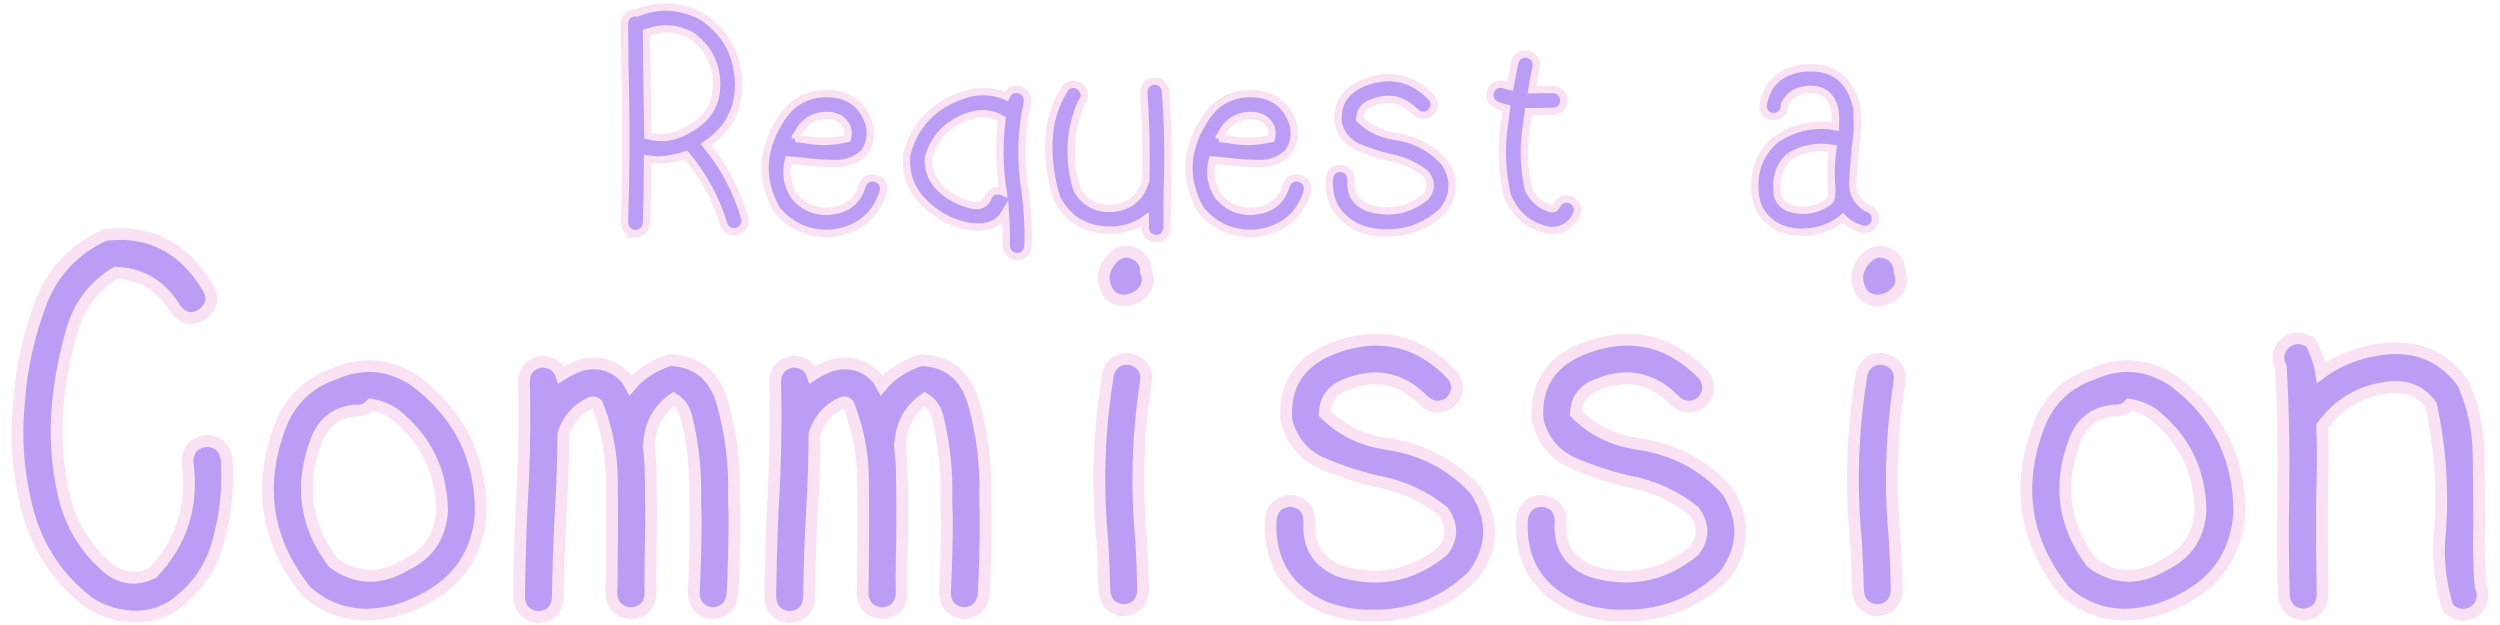 <?xml version="1.0" encoding="UTF-8" standalone="no"?>
<svg
   width="400"
   height="100"
   viewBox="0 0 105.833 26.458"
   version="1.1"
   id="svg8"
   inkscape:export-filename="F:\Desktop\bitmap.png"
   inkscape:export-xdpi="120.95"
   inkscape:export-ydpi="120.95"
   inkscape:version="1.2 (dc2aedaf03, 2022-05-15)"
   sodipodi:docname="commission.svg"
   xmlns:inkscape="http://www.inkscape.org/namespaces/inkscape"
   xmlns:sodipodi="http://sodipodi.sourceforge.net/DTD/sodipodi-0.dtd"
   xmlns:xlink="http://www.w3.org/1999/xlink"
   xmlns="http://www.w3.org/2000/svg"
   xmlns:svg="http://www.w3.org/2000/svg"
   xmlns:rdf="http://www.w3.org/1999/02/22-rdf-syntax-ns#"
   xmlns:cc="http://creativecommons.org/ns#"
   xmlns:dc="http://purl.org/dc/elements/1.1/">
  <defs
     id="defs2">
    <inkscape:path-effect
       effect="powerclip"
       id="path-effect1293"
       is_visible="true"
       lpeversion="1"
       inverse="true"
       flatten="false"
       hide_clip="false"
       message="Use fill-rule evenodd on &lt;b&gt;fill and stroke&lt;/b&gt; dialog if no flatten result after convert clip to paths." />
    <inkscape:path-effect
       effect="powerclip"
       id="path-effect1291"
       is_visible="true"
       lpeversion="1"
       inverse="true"
       flatten="false"
       hide_clip="false"
       message="Use fill-rule evenodd on &lt;b&gt;fill and stroke&lt;/b&gt; dialog if no flatten result after convert clip to paths." />
    <inkscape:path-effect
       effect="powerclip"
       id="path-effect1223"
       is_visible="true"
       lpeversion="1"
       inverse="true"
       flatten="false"
       hide_clip="false"
       message="Use fill-rule evenodd on &lt;b&gt;fill and stroke&lt;/b&gt; dialog if no flatten result after convert clip to paths." />
    <inkscape:path-effect
       effect="powerclip"
       id="path-effect1221"
       is_visible="true"
       lpeversion="1"
       inverse="true"
       flatten="false"
       hide_clip="false"
       message="Use fill-rule evenodd on &lt;b&gt;fill and stroke&lt;/b&gt; dialog if no flatten result after convert clip to paths." />
    <linearGradient
       id="linearGradient920"
       inkscape:swatch="solid">
      <stop
         style="stop-color:#fae2f4;stop-opacity:1;"
         offset="0"
         id="stop918" />
    </linearGradient>
    <inkscape:path-effect
       effect="powerclip"
       id="path-effect1002"
       is_visible="true"
       lpeversion="1"
       inverse="true"
       flatten="false"
       hide_clip="false"
       message="Use fill-rule evenodd on &lt;b&gt;fill and stroke&lt;/b&gt; dialog if no flatten result after convert clip to paths." />
    <inkscape:path-effect
       effect="powerclip"
       id="path-effect922"
       is_visible="true"
       lpeversion="1"
       inverse="true"
       flatten="false"
       hide_clip="false"
       message="Use fill-rule evenodd on &lt;b&gt;fill and stroke&lt;/b&gt; dialog if no flatten result after convert clip to paths." />
    <filter
       style="color-interpolation-filters:sRGB"
       inkscape:label="Brilliance"
       id="filter853">
      <feColorMatrix
         values="1 -0 -0 0 -10 -0 1 -0 0 -10 -0 -0 1 0 -10 0 0 0 1 0 "
         id="feColorMatrix851"
         result="fbSourceGraphic" />
      <feColorMatrix
         result="fbSourceGraphicAlpha"
         in="fbSourceGraphic"
         values="0 0 0 -1 0 0 0 0 -1 0 0 0 0 -1 0 0 0 0 1 0"
         id="feColorMatrix855" />
      <feColorMatrix
         id="feColorMatrix857"
         values="1 -0 -0 0 -10 -0 1 -0 0 -10 -0 -0 1 0 -10 0 0 0 1 0 "
         in="fbSourceGraphic" />
    </filter>
    <clipPath
       clipPathUnits="userSpaceOnUse"
       id="clipPath918">
      <path
         style="display:none;fill:#ffffff;stroke:none;stroke-width:1.437;stroke-linejoin:round;stroke-miterlimit:0;stroke-opacity:1"
         d="m 41.629,136.159 c -2.843,-0.495 -4.641,-3.105 -5.015,-7.278 -0.077,-0.857 -0.031,-3.56 0.077,-4.56 0.379,-3.506 1.284,-5.703 2.829,-6.87 1.149,-0.868 2.957,-1.098 4.405,-0.56 2.625,0.974 3.949,4.432 3.949,10.312 3.95e-4,4.485 -1.66,8.023 -4.147,8.838 -0.483,0.158 -1.53,0.217 -2.099,0.118 z"
         id="path920" />
    </clipPath>
    <clipPath
       clipPathUnits="userSpaceOnUse"
       id="clipath_lpe_path-effect1002">
      <path
         style="display:block;fill:#ffffff;stroke:none;stroke-width:1.437;stroke-linejoin:round;stroke-miterlimit:0;stroke-opacity:1"
         d="m 41.629,136.159 c -2.843,-0.495 -4.641,-3.105 -5.015,-7.278 -0.077,-0.857 -0.031,-3.56 0.077,-4.56 0.379,-3.506 1.284,-5.703 2.829,-6.87 1.149,-0.868 2.957,-1.098 4.405,-0.56 2.625,0.974 3.949,4.432 3.949,10.312 3.95e-4,4.485 -1.66,8.023 -4.147,8.838 -0.483,0.158 -1.53,0.217 -2.099,0.118 z"
         id="path1004" />
    </clipPath>
    <linearGradient
       inkscape:collect="always"
       xlink:href="#linearGradient920"
       id="linearGradient1059"
       gradientUnits="userSpaceOnUse"
       x1="20.771"
       y1="183.592"
       x2="223.668"
       y2="183.592" />
    <clipPath
       clipPathUnits="userSpaceOnUse"
       id="clipath_lpe_path-effect1002-4">
      <path
         style="display:none;fill:#ffffff;stroke:none;stroke-width:1.437;stroke-linejoin:round;stroke-miterlimit:0;stroke-opacity:1"
         d="m 41.629,136.159 c -2.843,-0.495 -4.641,-3.105 -5.015,-7.278 -0.077,-0.857 -0.031,-3.56 0.077,-4.56 0.379,-3.506 1.284,-5.703 2.829,-6.87 1.149,-0.868 2.957,-1.098 4.405,-0.56 2.625,0.974 3.949,4.432 3.949,10.312 3.95e-4,4.485 -1.66,8.023 -4.147,8.838 -0.483,0.158 -1.53,0.217 -2.099,0.118 z"
         id="path1004-1" />
      <path
         id="lpe_path-effect1002-9"
         style="fill:#ffffff;stroke:none;stroke-width:1.437;stroke-linejoin:round;stroke-miterlimit:0;stroke-opacity:1"
         class="powerclip"
         d="m 0,0 m 41.629,136.159 h 2e-6 c 0.569,0.099 1.615,0.04 2.099,-0.118 2.487,-0.815 4.147,-4.354 4.147,-8.838 -5.51e-4,-5.88 -1.325,-9.337 -3.949,-10.312 -1.448,-0.538 -3.256,-0.308 -4.405,0.56 -1.545,1.167 -2.45,3.364 -2.829,6.87 -0.108,1 -0.154,3.703 -0.077,4.56 0.374,4.173 2.172,6.783 5.015,7.278 z" />
    </clipPath>
    <clipPath
       clipPathUnits="userSpaceOnUse"
       id="clipath_lpe_path-effect922">
      <path
         style="display:none;fill:#ffffff;stroke:none;stroke-width:1.437;stroke-linejoin:round;stroke-miterlimit:0;stroke-opacity:1"
         d="m 41.629,136.159 c -2.843,-0.495 -4.641,-3.105 -5.015,-7.278 -0.077,-0.857 -0.031,-3.56 0.077,-4.56 0.379,-3.506 1.284,-5.703 2.829,-6.87 1.149,-0.868 2.957,-1.098 4.405,-0.56 2.625,0.974 3.949,4.432 3.949,10.312 3.95e-4,4.485 -1.66,8.023 -4.147,8.838 -0.483,0.158 -1.53,0.217 -2.099,0.118 z"
         id="path1172" />
      <path
         id="lpe_path-effect922-0"
         style="fill:#ffffff;stroke:none;stroke-width:1.437;stroke-linejoin:round;stroke-miterlimit:0;stroke-opacity:1"
         class="powerclip"
         d="m 0,0 m 41.629,136.159 h 2e-6 c 0.569,0.099 1.615,0.04 2.099,-0.118 2.487,-0.815 4.147,-4.354 4.147,-8.838 -5.51e-4,-5.88 -1.325,-9.337 -3.949,-10.312 -1.448,-0.538 -3.256,-0.308 -4.405,0.56 -1.545,1.167 -2.45,3.364 -2.829,6.87 -0.108,1 -0.154,3.703 -0.077,4.56 0.374,4.173 2.172,6.783 5.015,7.278 z" />
    </clipPath>
    <clipPath
       clipPathUnits="userSpaceOnUse"
       id="clipath_lpe_path-effect1221">
      <path
         style="display:none;fill:#ffffff;stroke:none;stroke-width:1.437;stroke-linejoin:round;stroke-miterlimit:0;stroke-opacity:1"
         d="m 41.629,136.159 c -2.843,-0.495 -4.641,-3.105 -5.015,-7.278 -0.077,-0.857 -0.031,-3.56 0.077,-4.56 0.379,-3.506 1.284,-5.703 2.829,-6.87 1.149,-0.868 2.957,-1.098 4.405,-0.56 2.625,0.974 3.949,4.432 3.949,10.312 3.95e-4,4.485 -1.66,8.023 -4.147,8.838 -0.483,0.158 -1.53,0.217 -2.099,0.118 z"
         id="path1225" />
    </clipPath>
    <clipPath
       clipPathUnits="userSpaceOnUse"
       id="clipath_lpe_path-effect1223">
      <path
         style="display:block;fill:#ffffff;stroke:none;stroke-width:1.437;stroke-linejoin:round;stroke-miterlimit:0;stroke-opacity:1"
         d="m 41.629,136.159 c -2.843,-0.495 -4.641,-3.105 -5.015,-7.278 -0.077,-0.857 -0.031,-3.56 0.077,-4.56 0.379,-3.506 1.284,-5.703 2.829,-6.87 1.149,-0.868 2.957,-1.098 4.405,-0.56 2.625,0.974 3.949,4.432 3.949,10.312 3.95e-4,4.485 -1.66,8.023 -4.147,8.838 -0.483,0.158 -1.53,0.217 -2.099,0.118 z"
         id="path1230" />
    </clipPath>
    <clipPath
       clipPathUnits="userSpaceOnUse"
       id="clipath_lpe_path-effect1002-6">
      <path
         style="display:none;fill:#ffffff;stroke:none;stroke-width:1.437;stroke-linejoin:round;stroke-miterlimit:0;stroke-opacity:1"
         d="m 41.629,136.159 c -2.843,-0.495 -4.641,-3.105 -5.015,-7.278 -0.077,-0.857 -0.031,-3.56 0.077,-4.56 0.379,-3.506 1.284,-5.703 2.829,-6.87 1.149,-0.868 2.957,-1.098 4.405,-0.56 2.625,0.974 3.949,4.432 3.949,10.312 3.95e-4,4.485 -1.66,8.023 -4.147,8.838 -0.483,0.158 -1.53,0.217 -2.099,0.118 z"
         id="path1004-4" />
      <path
         id="lpe_path-effect1002-7"
         style="fill:#ffffff;stroke:none;stroke-width:1.437;stroke-linejoin:round;stroke-miterlimit:0;stroke-opacity:1"
         class="powerclip"
         d="m 0,0 m 41.629,136.159 h 2e-6 c 0.569,0.099 1.615,0.04 2.099,-0.118 2.487,-0.815 4.147,-4.354 4.147,-8.838 -5.51e-4,-5.88 -1.325,-9.337 -3.949,-10.312 -1.448,-0.538 -3.256,-0.308 -4.405,0.56 -1.545,1.167 -2.45,3.364 -2.829,6.87 -0.108,1 -0.154,3.703 -0.077,4.56 0.374,4.173 2.172,6.783 5.015,7.278 z" />
    </clipPath>
    <clipPath
       clipPathUnits="userSpaceOnUse"
       id="clipath_lpe_path-effect922-1">
      <path
         style="display:none;fill:#ffffff;stroke:none;stroke-width:1.437;stroke-linejoin:round;stroke-miterlimit:0;stroke-opacity:1"
         d="m 41.629,136.159 c -2.843,-0.495 -4.641,-3.105 -5.015,-7.278 -0.077,-0.857 -0.031,-3.56 0.077,-4.56 0.379,-3.506 1.284,-5.703 2.829,-6.87 1.149,-0.868 2.957,-1.098 4.405,-0.56 2.625,0.974 3.949,4.432 3.949,10.312 3.95e-4,4.485 -1.66,8.023 -4.147,8.838 -0.483,0.158 -1.53,0.217 -2.099,0.118 z"
         id="path1172-0" />
      <path
         id="lpe_path-effect922-7"
         style="fill:#ffffff;stroke:none;stroke-width:1.437;stroke-linejoin:round;stroke-miterlimit:0;stroke-opacity:1"
         class="powerclip"
         d="m 0,0 m 41.629,136.159 h 2e-6 c 0.569,0.099 1.615,0.04 2.099,-0.118 2.487,-0.815 4.147,-4.354 4.147,-8.838 -5.51e-4,-5.88 -1.325,-9.337 -3.949,-10.312 -1.448,-0.538 -3.256,-0.308 -4.405,0.56 -1.545,1.167 -2.45,3.364 -2.829,6.87 -0.108,1 -0.154,3.703 -0.077,4.56 0.374,4.173 2.172,6.783 5.015,7.278 z" />
    </clipPath>
    <clipPath
       clipPathUnits="userSpaceOnUse"
       id="clipath_lpe_path-effect1291">
      <path
         style="display:none;fill:#ffffff;stroke:none;stroke-width:1.437;stroke-linejoin:round;stroke-miterlimit:0;stroke-opacity:1"
         d="m 41.629,136.159 c -2.843,-0.495 -4.641,-3.105 -5.015,-7.278 -0.077,-0.857 -0.031,-3.56 0.077,-4.56 0.379,-3.506 1.284,-5.703 2.829,-6.87 1.149,-0.868 2.957,-1.098 4.405,-0.56 2.625,0.974 3.949,4.432 3.949,10.312 3.95e-4,4.485 -1.66,8.023 -4.147,8.838 -0.483,0.158 -1.53,0.217 -2.099,0.118 z"
         id="path1295" />
    </clipPath>
    <clipPath
       clipPathUnits="userSpaceOnUse"
       id="clipath_lpe_path-effect1293">
      <path
         style="display:block;fill:#ffffff;stroke:none;stroke-width:1.437;stroke-linejoin:round;stroke-miterlimit:0;stroke-opacity:1"
         d="m 41.629,136.159 c -2.843,-0.495 -4.641,-3.105 -5.015,-7.278 -0.077,-0.857 -0.031,-3.56 0.077,-4.56 0.379,-3.506 1.284,-5.703 2.829,-6.87 1.149,-0.868 2.957,-1.098 4.405,-0.56 2.625,0.974 3.949,4.432 3.949,10.312 3.95e-4,4.485 -1.66,8.023 -4.147,8.838 -0.483,0.158 -1.53,0.217 -2.099,0.118 z"
         id="path1300" />
    </clipPath>
  </defs>
  <sodipodi:namedview
     id="base"
     pagecolor="#ffffff"
     bordercolor="#666666"
     borderopacity="1.0"
     inkscape:pageopacity="0.0"
     inkscape:pageshadow="2"
     inkscape:zoom="2"
     inkscape:cx="68.75"
     inkscape:cy="163"
     inkscape:document-units="mm"
     inkscape:current-layer="layer1"
     inkscape:document-rotation="0"
     showgrid="false"
     inkscape:window-width="1920"
     inkscape:window-height="1027"
     inkscape:window-x="-8"
     inkscape:window-y="-8"
     inkscape:window-maximized="1"
     showguides="false"
     units="px"
     inkscape:showpageshadow="2"
     inkscape:pagecheckerboard="0"
     inkscape:deskcolor="#d1d1d1" />
  <g
     inkscape:label="Layer 1"
     inkscape:groupmode="layer"
     id="layer1">
    <g
       aria-label="Request a"
       id="text306"
       style="font-size:6.35px;line-height:1.25;font-family:'Yuzu Pop A [M] Bold';-inkscape-font-specification:'Yuzu Pop A [M] Bold, Normal';font-variant-ligatures:none;stroke-width:0.165"
       transform="matrix(1.884,0,0,1.884,0.297,0.121)">
      <path
         d="m 14.122,5.186 h -0.012 q -0.223,-0.031 -0.236,-0.26 0.05,-1.525 0.019,-3.057 -0.019,-0.701 -0.019,-1.401 0.019,-0.229 0.248,-0.248 0.012,0 0.031,0.006 0.726,-0.291 1.439,0.068 0.769,0.484 0.843,1.414 0.056,0.955 -0.732,1.476 0.595,0.719 0.868,1.631 0.056,0.223 -0.155,0.316 -0.037,0.012 -0.081,0.012 -0.167,-0.006 -0.229,-0.161 -0.267,-0.881 -0.85,-1.569 -0.298,0.105 -0.62,0.118 -0.124,0 -0.242,-0.019 0,0.719 -0.025,1.439 -0.031,0.217 -0.248,0.236 z m 0.26,-3.324 q 0.012,0.564 0.019,1.122 0.496,0.13 0.955,-0.167 0.62,-0.347 0.589,-1.054 -0.043,-0.67 -0.589,-1.042 -0.484,-0.242 -0.986,-0.056 0,0.602 0.012,1.197 z"
         style="fill:#bb9df6;stroke:#fae2f4"
         id="path1834" />
      <path
         d="m 18.407,5.18 q -0.676,-0.012 -1.11,-0.533 -0.552,-0.974 0.05,-1.966 0.391,-0.688 1.184,-0.639 0.602,0.056 0.819,0.614 0.13,0.378 -0.087,0.707 -0.285,0.254 -0.657,0.248 -0.366,-0.006 -0.719,-0.05 -0.161,-0.019 -0.329,-0.031 -0.112,0.44 0.136,0.819 0.36,0.415 0.905,0.316 0.477,-0.087 0.614,-0.552 0.074,-0.211 0.298,-0.174 0.217,0.074 0.18,0.298 -0.229,0.744 -0.992,0.912 -0.143,0.031 -0.291,0.031 z m -0.695,-2.133 0.223,0.025 q 0.484,0.093 0.949,-0.025 0.037,-0.13 -0.012,-0.26 -0.118,-0.236 -0.391,-0.254 -0.465,-0.031 -0.701,0.372 -0.037,0.068 -0.068,0.143 z"
         style="fill:#bb9df6;stroke:#fae2f4"
         id="path1836" />
      <path
         d="m 21.799,5.037 q -0.118,0 -0.236,-0.025 -0.577,-0.124 -0.992,-0.558 -0.415,-0.434 -0.353,-1.054 0.248,-0.936 1.16,-1.29 0.564,-0.229 1.073,-0.006 0.087,-0.192 0.298,-0.155 0.211,0.081 0.174,0.304 -0.211,0.986 -0.043,1.991 0.081,0.608 0.062,1.222 -0.025,0.217 -0.242,0.236 h -0.012 q -0.223,-0.031 -0.236,-0.26 0.006,-0.366 -0.019,-0.732 -0.192,0.335 -0.633,0.329 z M 21.545,2.569 q -0.651,0.248 -0.843,0.912 -0.019,0.415 0.279,0.695 0.298,0.273 0.676,0.36 0.248,0.074 0.372,-0.124 0.068,-0.217 0.291,-0.186 l 0.062,0.025 Q 22.252,3.425 22.357,2.613 21.972,2.39 21.545,2.569 Z"
         style="fill:#bb9df6;stroke:#fae2f4"
         id="path1838" />
      <path
         d="M 24.763,5.106 Q 23.963,5.093 23.591,4.399 23.393,3.779 23.411,3.115 q 0.019,-0.664 0.378,-1.215 0.18,-0.143 0.347,0.006 0.143,0.18 -0.006,0.347 -0.391,0.949 -0.087,1.947 0.267,0.453 0.8,0.415 0.552,-0.05 0.726,-0.571 0.006,-0.025 0.019,-0.043 0.025,-0.974 -0.043,-1.953 -0.019,-0.223 0.192,-0.285 0.229,-0.025 0.291,0.198 0.087,1.104 0.043,2.214 0,0.44 -0.006,0.874 -0.019,0.229 -0.248,0.248 -0.223,-0.025 -0.242,-0.248 V 4.864 q -0.279,0.205 -0.695,0.242 z"
         style="fill:#bb9df6;stroke:#fae2f4"
         id="path1840" />
      <path
         d="m 27.932,5.18 q -0.676,-0.012 -1.11,-0.533 -0.552,-0.974 0.05,-1.966 0.391,-0.688 1.184,-0.639 0.602,0.056 0.819,0.614 0.13,0.378 -0.087,0.707 -0.285,0.254 -0.657,0.248 -0.366,-0.006 -0.719,-0.05 -0.161,-0.019 -0.329,-0.031 -0.112,0.44 0.136,0.819 0.36,0.415 0.905,0.316 0.477,-0.087 0.614,-0.552 0.074,-0.211 0.298,-0.174 0.217,0.074 0.18,0.298 -0.229,0.744 -0.992,0.912 -0.143,0.031 -0.291,0.031 z m -0.695,-2.133 0.223,0.025 q 0.484,0.093 0.949,-0.025 0.037,-0.13 -0.012,-0.26 -0.118,-0.236 -0.391,-0.254 -0.465,-0.031 -0.701,0.372 -0.037,0.068 -0.068,0.143 z"
         style="fill:#bb9df6;stroke:#fae2f4"
         id="path1842" />
      <path
         d="m 31.001,5.168 q -0.316,0.006 -0.608,-0.105 -0.726,-0.322 -0.682,-1.116 0.037,-0.223 0.26,-0.229 0.223,0.031 0.229,0.26 -0.037,0.453 0.378,0.626 0.726,0.223 1.308,-0.254 0.186,-0.242 0,-0.502 Q 31.522,3.555 31.051,3.469 30.704,3.388 30.356,3.239 30.009,3.084 29.91,2.7 29.86,2.055 30.468,1.8 31.355,1.447 32.012,2.129 32.136,2.315 31.975,2.476 31.783,2.594 31.628,2.433 31.212,2.024 30.667,2.247 q -0.26,0.093 -0.273,0.366 0.316,0.316 0.788,0.384 0.676,0.099 1.122,0.589 0.353,0.558 -0.037,1.079 -0.527,0.508 -1.265,0.502 z"
         style="fill:#bb9df6;stroke:#fae2f4"
         id="path1844" />
      <path
         d="m 34.183,2.445 q -0.031,0.205 -0.056,0.415 -0.087,0.664 0.056,1.321 0.155,0.347 0.521,0.446 0.087,0.006 0.118,-0.081 0.118,-0.198 0.329,-0.112 0.198,0.118 0.112,0.329 -0.167,0.341 -0.546,0.353 h -0.05 q -0.682,-0.13 -0.955,-0.781 -0.167,-0.713 -0.087,-1.445 0.031,-0.26 0.068,-0.521 -0.105,-0.025 -0.211,-0.068 -0.205,-0.093 -0.149,-0.316 0.099,-0.205 0.316,-0.143 0.062,0.025 0.124,0.037 0.037,-0.211 0.081,-0.428 0.012,-0.056 0.025,-0.105 0.062,-0.217 0.285,-0.192 0.217,0.062 0.198,0.285 -0.012,0.056 -0.025,0.105 -0.043,0.205 -0.074,0.409 0.099,0 0.205,-0.006 h 0.267 q 0.229,0.019 0.248,0.248 -0.025,0.223 -0.248,0.242 h -0.031 q -0.118,0 -0.229,0.006 z"
         style="fill:#bb9df6;stroke:#fae2f4"
         id="path1846" />
      <path
         d="m 41.742,5.093 q -0.031,0 -0.056,-0.006 -0.273,-0.087 -0.434,-0.254 -0.019,0.019 -0.037,0.031 -0.397,0.291 -0.887,0.291 -0.273,0 -0.527,-0.112 -0.521,-0.273 -0.527,-0.868 -0.031,-0.67 0.465,-1.104 0.626,-0.415 1.346,-0.291 0.006,-0.167 -0.006,-0.335 -0.099,-0.552 -0.651,-0.496 -0.347,0.037 -0.49,0.335 0.006,0.229 -0.217,0.273 -0.223,0 -0.267,-0.217 0.105,-0.769 0.905,-0.874 0.992,-0.093 1.203,0.893 0.043,0.453 -0.031,0.905 -0.031,0.347 -0.056,0.744 -0.025,0.397 0.316,0.602 0.217,0.068 0.186,0.291 -0.05,0.18 -0.236,0.192 z m -1.693,-1.643 q -0.31,0.291 -0.279,0.726 -0.012,0.291 0.242,0.422 0.477,0.167 0.899,-0.112 0.093,-0.068 0.087,-0.174 -0.006,-0.068 0.006,-0.118 -0.043,-0.484 0.025,-0.924 -0.515,-0.093 -0.98,0.18 z"
         style="fill:#bb9df6;stroke:#fae2f4"
         id="path1848" />
    </g>
    <g
       aria-label="Commission"
       id="text1038"
       style="font-size:11.289px;line-height:1.25;font-family:'Yuzu Pop A [M] Bold';-inkscape-font-specification:'Yuzu Pop A [M] Bold, Normal';font-variant-ligatures:none;stroke-width:0.265"
       transform="matrix(1.884,0,0,1.884,0.302,0.121)">
      <path
         d="M 2.871,13.791 Q 2.32,13.78 1.846,13.482 0.809,12.689 0.468,11.443 0.137,10.197 0.269,8.94 0.346,7.849 0.743,6.78 1.14,5.699 2.199,5.214 3.687,5.038 4.503,6.383 4.712,6.725 4.403,6.989 4.062,7.21 3.797,6.901 3.323,6.096 2.441,6.063 1.702,6.515 1.46,7.353 1.217,8.191 1.14,9.018 q -0.099,1.014 0.132,2.039 0.232,1.014 1.047,1.687 0.463,0.309 0.948,0.066 0.992,-1.036 0.783,-2.514 0.022,-0.397 0.419,-0.452 0.397,0.011 0.463,0.408 0.066,0.926 -0.187,1.841 -0.243,0.915 -1.036,1.466 -0.386,0.232 -0.838,0.232 z"
         style="fill:#bb9df6;stroke:#fae2f4"
         id="path1813" />
      <path
         d="M 8.063,13.747 Q 7.292,13.736 6.718,13.218 5.374,11.542 6.134,9.514 6.465,8.654 7.325,8.345 7.336,8.334 7.358,8.334 8.317,7.915 9.188,8.51 10.665,9.635 10.643,11.487 10.533,12.821 9.331,13.416 8.736,13.736 8.063,13.747 Z M 7.799,9.161 q -0.639,0.077 -0.86,0.695 -0.551,1.477 0.386,2.723 0.772,0.562 1.621,0.055 Q 9.717,12.27 9.772,11.421 9.761,10.076 8.703,9.238 8.46,9.073 8.174,9.029 8.041,9.172 7.843,9.161 Z"
         style="fill:#bb9df6;stroke:#fae2f4"
         id="path1815" />
      <path
         d="m 11.933,13.802 q -0.397,-0.044 -0.43,-0.441 0.011,-0.992 0.055,-1.984 0.088,-1.422 0.055,-2.844 0,-0.397 0.397,-0.474 0.342,0.011 0.441,0.298 0.187,-0.121 0.419,-0.209 0.628,-0.176 1.058,0.309 0.033,0.066 0.077,0.143 0.32,-0.386 0.882,-0.573 0.926,0.033 1.191,0.981 0.287,1.025 0.254,2.095 0,0.209 0.011,0.419 0,0.893 -0.044,1.786 -0.066,0.375 -0.441,0.408 h -0.022 q -0.397,-0.066 -0.408,-0.463 0.044,-0.849 0.044,-1.698 -0.011,-0.209 -0.011,-0.43 0.022,-0.926 -0.198,-1.819 -0.066,-0.265 -0.287,-0.408 -0.507,0.353 -0.551,1.003 -0.011,0.022 -0.011,0.033 0.033,0.254 0.044,0.496 0.022,1.058 0,2.084 -0.011,0.386 0,0.761 -0.033,0.408 -0.441,0.441 -0.397,-0.033 -0.441,-0.43 0.011,-0.386 0.011,-0.783 0.011,-0.882 0,-1.764 0,-0.893 -0.331,-1.72 -0.055,-0.066 -0.143,-0.033 -0.43,0.198 -0.595,0.639 l -0.022,0.066 q 0,0.86 -0.055,1.72 -0.055,0.97 -0.066,1.951 -0.033,0.408 -0.441,0.441 z"
         style="fill:#bb9df6;stroke:#fae2f4"
         id="path1817" />
      <path
         d="m 17.577,13.802 q -0.397,-0.044 -0.43,-0.441 0.011,-0.992 0.055,-1.984 0.088,-1.422 0.055,-2.844 0,-0.397 0.397,-0.474 0.342,0.011 0.441,0.298 0.187,-0.121 0.419,-0.209 0.628,-0.176 1.058,0.309 0.033,0.066 0.077,0.143 0.32,-0.386 0.882,-0.573 0.926,0.033 1.191,0.981 0.287,1.025 0.254,2.095 0,0.209 0.011,0.419 0,0.893 -0.044,1.786 -0.066,0.375 -0.441,0.408 h -0.022 q -0.397,-0.066 -0.408,-0.463 0.044,-0.849 0.044,-1.698 -0.011,-0.209 -0.011,-0.43 0.022,-0.926 -0.198,-1.819 -0.066,-0.265 -0.287,-0.408 -0.507,0.353 -0.551,1.003 -0.011,0.022 -0.011,0.033 0.033,0.254 0.044,0.496 0.022,1.058 0,2.084 -0.011,0.386 0,0.761 -0.033,0.408 -0.441,0.441 -0.397,-0.033 -0.441,-0.43 0.011,-0.386 0.011,-0.783 0.011,-0.882 0,-1.764 0,-0.893 -0.331,-1.72 -0.055,-0.066 -0.143,-0.033 -0.43,0.198 -0.595,0.639 l -0.022,0.066 q 0,0.86 -0.055,1.72 -0.055,0.97 -0.066,1.951 -0.033,0.408 -0.441,0.441 z"
         style="fill:#bb9df6;stroke:#fae2f4"
         id="path1819" />
      <path
         d="m 25.107,6.691 q -0.198,0 -0.342,-0.143 -0.276,-0.408 0.055,-0.794 0.276,-0.287 0.606,-0.066 0.165,0.143 0.165,0.353 0.121,0.309 -0.143,0.518 -0.154,0.121 -0.342,0.132 z m -0.022,6.956 q -0.397,-0.044 -0.43,-0.441 -0.011,-0.551 -0.044,-1.091 -0.187,-1.918 0.132,-3.803 0.143,-0.375 0.54,-0.298 0.375,0.143 0.298,0.54 -0.265,1.753 -0.099,3.517 0.033,0.562 0.044,1.136 -0.033,0.408 -0.441,0.441 z"
         style="fill:#bb9df6;stroke:#fae2f4"
         id="path1821" />
      <path
         d="m 30.685,13.769 q -0.562,0.011 -1.08,-0.187 -1.29,-0.573 -1.213,-1.984 0.066,-0.397 0.463,-0.408 0.397,0.055 0.408,0.463 -0.066,0.805 0.672,1.113 1.29,0.397 2.326,-0.452 0.331,-0.43 0,-0.893 -0.65,-0.518 -1.488,-0.672 -0.617,-0.143 -1.235,-0.408 Q 28.921,10.065 28.745,9.381 28.657,8.235 29.737,7.783 q 1.576,-0.628 2.745,0.584 0.22,0.331 -0.066,0.617 -0.342,0.209 -0.617,-0.077 -0.739,-0.728 -1.709,-0.331 -0.463,0.165 -0.485,0.65 0.562,0.562 1.4,0.684 1.202,0.176 1.995,1.047 0.628,0.992 -0.066,1.918 -0.937,0.904 -2.249,0.893 z"
         style="fill:#bb9df6;stroke:#fae2f4"
         id="path1823" />
      <path
         d="m 36.33,13.769 q -0.562,0.011 -1.08,-0.187 -1.29,-0.573 -1.213,-1.984 0.066,-0.397 0.463,-0.408 0.397,0.055 0.408,0.463 -0.066,0.805 0.672,1.113 1.29,0.397 2.326,-0.452 0.331,-0.43 0,-0.893 -0.65,-0.518 -1.488,-0.672 -0.617,-0.143 -1.235,-0.408 Q 34.566,10.065 34.39,9.381 34.301,8.235 35.382,7.783 q 1.576,-0.628 2.745,0.584 0.22,0.331 -0.066,0.617 -0.342,0.209 -0.617,-0.077 -0.739,-0.728 -1.709,-0.331 -0.463,0.165 -0.485,0.65 0.562,0.562 1.4,0.684 1.202,0.176 1.995,1.047 0.628,0.992 -0.066,1.918 -0.937,0.904 -2.249,0.893 z"
         style="fill:#bb9df6;stroke:#fae2f4"
         id="path1825" />
      <path
         d="m 42.04,6.691 q -0.198,0 -0.342,-0.143 -0.276,-0.408 0.055,-0.794 0.276,-0.287 0.606,-0.066 0.165,0.143 0.165,0.353 0.121,0.309 -0.143,0.518 -0.154,0.121 -0.342,0.132 z m -0.022,6.956 q -0.397,-0.044 -0.43,-0.441 -0.011,-0.551 -0.044,-1.091 -0.187,-1.918 0.132,-3.803 0.143,-0.375 0.54,-0.298 0.375,0.143 0.298,0.54 -0.265,1.753 -0.099,3.517 0.033,0.562 0.044,1.136 -0.033,0.408 -0.441,0.441 z"
         style="fill:#bb9df6;stroke:#fae2f4"
         id="path1827" />
      <path
         d="m 47.575,13.747 q -0.772,-0.011 -1.345,-0.529 -1.345,-1.676 -0.584,-3.704 0.331,-0.86 1.191,-1.169 0.011,-0.011 0.033,-0.011 0.959,-0.419 1.83,0.176 1.477,1.124 1.455,2.977 -0.11,1.334 -1.312,1.929 -0.595,0.32 -1.268,0.331 z M 47.31,9.161 q -0.639,0.077 -0.86,0.695 -0.551,1.477 0.386,2.723 0.772,0.562 1.621,0.055 0.772,-0.364 0.827,-1.213 -0.011,-1.345 -1.069,-2.183 -0.243,-0.165 -0.529,-0.209 -0.132,0.143 -0.331,0.132 z"
         style="fill:#bb9df6;stroke:#fae2f4"
         id="path1829" />
      <path
         d="m 51.598,13.747 q -0.386,-0.033 -0.441,-0.419 -0.033,-1.169 -0.011,-2.348 0.022,-1.4 -0.055,-2.789 -0.132,-0.276 0.055,-0.507 0.287,-0.276 0.617,-0.044 0.176,0.32 0.232,0.672 0.661,-0.485 1.565,-0.551 1.025,-0.044 1.621,0.783 0.342,0.761 0.353,1.599 0.011,0.838 0.011,1.654 -0.022,0.661 0.033,1.312 0.132,0.32 -0.121,0.551 -0.121,0.088 -0.265,0.088 -0.209,0 -0.353,-0.165 -0.276,-0.871 -0.165,-1.797 0.088,-1.4 -0.209,-2.745 -0.32,-0.441 -0.871,-0.408 -0.992,0.077 -1.576,0.882 0,0.165 0.011,0.331 0.011,0.562 -0.011,1.136 -0.011,1.158 0.011,2.315 -0.022,0.397 -0.419,0.452 z"
         style="fill:#bb9df6;stroke:#fae2f4"
         id="path1831" />
    </g>
  </g>
  <script
     id="mesh_polyfill"
     type="text/javascript">
!function(){const t=&quot;http://www.w3.org/2000/svg&quot;,e=&quot;http://www.w3.org/1999/xlink&quot;,s=&quot;http://www.w3.org/1999/xhtml&quot;,r=2;if(document.createElementNS(t,&quot;meshgradient&quot;).x)return;const n=(t,e,s,r)=&gt;{let n=new x(.5*(e.x+s.x),.5*(e.y+s.y)),o=new x(.5*(t.x+e.x),.5*(t.y+e.y)),i=new x(.5*(s.x+r.x),.5*(s.y+r.y)),a=new x(.5*(n.x+o.x),.5*(n.y+o.y)),h=new x(.5*(n.x+i.x),.5*(n.y+i.y)),l=new x(.5*(a.x+h.x),.5*(a.y+h.y));return[[t,o,a,l],[l,h,i,r]]},o=t=&gt;{let e=t[0].distSquared(t[1]),s=t[2].distSquared(t[3]),r=.25*t[0].distSquared(t[2]),n=.25*t[1].distSquared(t[3]),o=e&gt;s?e:s,i=r&gt;n?r:n;return 18*(o&gt;i?o:i)},i=(t,e)=&gt;Math.sqrt(t.distSquared(e)),a=(t,e)=&gt;t.scale(2/3).add(e.scale(1/3)),h=t=&gt;{let e,s,r,n,o,i,a,h=new g;return t.match(/(\w+\(\s*[^)]+\))+/g).forEach(t=&gt;{let l=t.match(/[\w.-]+/g),d=l.shift();switch(d){case&quot;translate&quot;:2===l.length?e=new g(1,0,0,1,l[0],l[1]):(console.error(&quot;mesh.js: translate does not have 2 arguments!&quot;),e=new g(1,0,0,1,0,0)),h=h.append(e);break;case&quot;scale&quot;:1===l.length?s=new g(l[0],0,0,l[0],0,0):2===l.length?s=new g(l[0],0,0,l[1],0,0):(console.error(&quot;mesh.js: scale does not have 1 or 2 arguments!&quot;),s=new g(1,0,0,1,0,0)),h=h.append(s);break;case&quot;rotate&quot;:if(3===l.length&amp;&amp;(e=new g(1,0,0,1,l[1],l[2]),h=h.append(e)),l[0]){r=l[0]*Math.PI/180;let t=Math.cos(r),e=Math.sin(r);Math.abs(t)&lt;1e-16&amp;&amp;(t=0),Math.abs(e)&lt;1e-16&amp;&amp;(e=0),a=new g(t,e,-e,t,0,0),h=h.append(a)}else console.error(&quot;math.js: No argument to rotate transform!&quot;);3===l.length&amp;&amp;(e=new g(1,0,0,1,-l[1],-l[2]),h=h.append(e));break;case&quot;skewX&quot;:l[0]?(r=l[0]*Math.PI/180,n=Math.tan(r),o=new g(1,0,n,1,0,0),h=h.append(o)):console.error(&quot;math.js: No argument to skewX transform!&quot;);break;case&quot;skewY&quot;:l[0]?(r=l[0]*Math.PI/180,n=Math.tan(r),i=new g(1,n,0,1,0,0),h=h.append(i)):console.error(&quot;math.js: No argument to skewY transform!&quot;);break;case&quot;matrix&quot;:6===l.length?h=h.append(new g(...l)):console.error(&quot;math.js: Incorrect number of arguments for matrix!&quot;);break;default:console.error(&quot;mesh.js: Unhandled transform type: &quot;+d)}}),h},l=t=&gt;{let e=[],s=t.split(/[ ,]+/);for(let t=0,r=s.length-1;t&lt;r;t+=2)e.push(new x(parseFloat(s[t]),parseFloat(s[t+1])));return e},d=(t,e)=&gt;{for(let s in e)t.setAttribute(s,e[s])},c=(t,e,s,r,n)=&gt;{let o,i,a=[0,0,0,0];for(let h=0;h&lt;3;++h)e[h]&lt;t[h]&amp;&amp;e[h]&lt;s[h]||t[h]&lt;e[h]&amp;&amp;s[h]&lt;e[h]?a[h]=0:(a[h]=.5*((e[h]-t[h])/r+(s[h]-e[h])/n),o=Math.abs(3*(e[h]-t[h])/r),i=Math.abs(3*(s[h]-e[h])/n),a[h]&gt;o?a[h]=o:a[h]&gt;i&amp;&amp;(a[h]=i));return a},u=[[1,0,0,0,0,0,0,0,0,0,0,0,0,0,0,0],[0,0,0,0,1,0,0,0,0,0,0,0,0,0,0,0],[-3,3,0,0,-2,-1,0,0,0,0,0,0,0,0,0,0],[2,-2,0,0,1,1,0,0,0,0,0,0,0,0,0,0],[0,0,0,0,0,0,0,0,1,0,0,0,0,0,0,0],[0,0,0,0,0,0,0,0,0,0,0,0,1,0,0,0],[0,0,0,0,0,0,0,0,-3,3,0,0,-2,-1,0,0],[0,0,0,0,0,0,0,0,2,-2,0,0,1,1,0,0],[-3,0,3,0,0,0,0,0,-2,0,-1,0,0,0,0,0],[0,0,0,0,-3,0,3,0,0,0,0,0,-2,0,-1,0],[9,-9,-9,9,6,3,-6,-3,6,-6,3,-3,4,2,2,1],[-6,6,6,-6,-3,-3,3,3,-4,4,-2,2,-2,-2,-1,-1],[2,0,-2,0,0,0,0,0,1,0,1,0,0,0,0,0],[0,0,0,0,2,0,-2,0,0,0,0,0,1,0,1,0],[-6,6,6,-6,-4,-2,4,2,-3,3,-3,3,-2,-1,-2,-1],[4,-4,-4,4,2,2,-2,-2,2,-2,2,-2,1,1,1,1]],f=t=&gt;{let e=[];for(let s=0;s&lt;16;++s){e[s]=0;for(let r=0;r&lt;16;++r)e[s]+=u[s][r]*t[r]}return e},p=(t,e,s)=&gt;{const r=e*e,n=s*s,o=e*e*e,i=s*s*s;return t[0]+t[1]*e+t[2]*r+t[3]*o+t[4]*s+t[5]*s*e+t[6]*s*r+t[7]*s*o+t[8]*n+t[9]*n*e+t[10]*n*r+t[11]*n*o+t[12]*i+t[13]*i*e+t[14]*i*r+t[15]*i*o},y=t=&gt;{let e=[],s=[],r=[];for(let s=0;s&lt;4;++s)e[s]=[],e[s][0]=n(t[0][s],t[1][s],t[2][s],t[3][s]),e[s][1]=[],e[s][1].push(...n(...e[s][0][0])),e[s][1].push(...n(...e[s][0][1])),e[s][2]=[],e[s][2].push(...n(...e[s][1][0])),e[s][2].push(...n(...e[s][1][1])),e[s][2].push(...n(...e[s][1][2])),e[s][2].push(...n(...e[s][1][3]));for(let t=0;t&lt;8;++t){s[t]=[];for(let r=0;r&lt;4;++r)s[t][r]=[],s[t][r][0]=n(e[0][2][t][r],e[1][2][t][r],e[2][2][t][r],e[3][2][t][r]),s[t][r][1]=[],s[t][r][1].push(...n(...s[t][r][0][0])),s[t][r][1].push(...n(...s[t][r][0][1])),s[t][r][2]=[],s[t][r][2].push(...n(...s[t][r][1][0])),s[t][r][2].push(...n(...s[t][r][1][1])),s[t][r][2].push(...n(...s[t][r][1][2])),s[t][r][2].push(...n(...s[t][r][1][3]))}for(let t=0;t&lt;8;++t){r[t]=[];for(let e=0;e&lt;8;++e)r[t][e]=[],r[t][e][0]=s[t][0][2][e],r[t][e][1]=s[t][1][2][e],r[t][e][2]=s[t][2][2][e],r[t][e][3]=s[t][3][2][e]}return r};class x{constructor(t,e){this.x=t||0,this.y=e||0}toString(){return`(x=${this.x}, y=${this.y})`}clone(){return new x(this.x,this.y)}add(t){return new x(this.x+t.x,this.y+t.y)}scale(t){return void 0===t.x?new x(this.x*t,this.y*t):new x(this.x*t.x,this.y*t.y)}distSquared(t){let e=this.x-t.x,s=this.y-t.y;return e*e+s*s}transform(t){let e=this.x*t.a+this.y*t.c+t.e,s=this.x*t.b+this.y*t.d+t.f;return new x(e,s)}}class g{constructor(t,e,s,r,n,o){void 0===t?(this.a=1,this.b=0,this.c=0,this.d=1,this.e=0,this.f=0):(this.a=t,this.b=e,this.c=s,this.d=r,this.e=n,this.f=o)}toString(){return`affine: ${this.a} ${this.c} ${this.e} \n       ${this.b} ${this.d} ${this.f}`}append(t){t instanceof g||console.error(&quot;mesh.js: argument to Affine.append is not affine!&quot;);let e=this.a*t.a+this.c*t.b,s=this.b*t.a+this.d*t.b,r=this.a*t.c+this.c*t.d,n=this.b*t.c+this.d*t.d,o=this.a*t.e+this.c*t.f+this.e,i=this.b*t.e+this.d*t.f+this.f;return new g(e,s,r,n,o,i)}}class w{constructor(t,e){this.nodes=t,this.colors=e}paintCurve(t,e){if(o(this.nodes)&gt;r){const s=n(...this.nodes);let r=[[],[]],o=[[],[]];for(let t=0;t&lt;4;++t)r[0][t]=this.colors[0][t],r[1][t]=(this.colors[0][t]+this.colors[1][t])/2,o[0][t]=r[1][t],o[1][t]=this.colors[1][t];let i=new w(s[0],r),a=new w(s[1],o);i.paintCurve(t,e),a.paintCurve(t,e)}else{let s=Math.round(this.nodes[0].x);if(s&gt;=0&amp;&amp;s&lt;e){let r=4*(~~this.nodes[0].y*e+s);t[r]=Math.round(this.colors[0][0]),t[r+1]=Math.round(this.colors[0][1]),t[r+2]=Math.round(this.colors[0][2]),t[r+3]=Math.round(this.colors[0][3])}}}}class m{constructor(t,e){this.nodes=t,this.colors=e}split(){let t=[[],[],[],[]],e=[[],[],[],[]],s=[[[],[]],[[],[]]],r=[[[],[]],[[],[]]];for(let s=0;s&lt;4;++s){const r=n(this.nodes[0][s],this.nodes[1][s],this.nodes[2][s],this.nodes[3][s]);t[0][s]=r[0][0],t[1][s]=r[0][1],t[2][s]=r[0][2],t[3][s]=r[0][3],e[0][s]=r[1][0],e[1][s]=r[1][1],e[2][s]=r[1][2],e[3][s]=r[1][3]}for(let t=0;t&lt;4;++t)s[0][0][t]=this.colors[0][0][t],s[0][1][t]=this.colors[0][1][t],s[1][0][t]=(this.colors[0][0][t]+this.colors[1][0][t])/2,s[1][1][t]=(this.colors[0][1][t]+this.colors[1][1][t])/2,r[0][0][t]=s[1][0][t],r[0][1][t]=s[1][1][t],r[1][0][t]=this.colors[1][0][t],r[1][1][t]=this.colors[1][1][t];return[new m(t,s),new m(e,r)]}paint(t,e){let s,n=!1;for(let t=0;t&lt;4;++t)if((s=o([this.nodes[0][t],this.nodes[1][t],this.nodes[2][t],this.nodes[3][t]]))&gt;r){n=!0;break}if(n){let s=this.split();s[0].paint(t,e),s[1].paint(t,e)}else{new w([...this.nodes[0]],[...this.colors[0]]).paintCurve(t,e)}}}class b{constructor(t){this.readMesh(t),this.type=t.getAttribute(&quot;type&quot;)||&quot;bilinear&quot;}readMesh(t){let e=[[]],s=[[]],r=Number(t.getAttribute(&quot;x&quot;)),n=Number(t.getAttribute(&quot;y&quot;));e[0][0]=new x(r,n);let o=t.children;for(let t=0,r=o.length;t&lt;r;++t){e[3*t+1]=[],e[3*t+2]=[],e[3*t+3]=[],s[t+1]=[];let r=o[t].children;for(let n=0,o=r.length;n&lt;o;++n){let o=r[n].children;for(let r=0,i=o.length;r&lt;i;++r){let i=r;0!==t&amp;&amp;++i;let h,d=o[r].getAttribute(&quot;path&quot;),c=&quot;l&quot;;null!=d&amp;&amp;(c=(h=d.match(/\s*([lLcC])\s*(.*)/))[1]);let u=l(h[2]);switch(c){case&quot;l&quot;:0===i?(e[3*t][3*n+3]=u[0].add(e[3*t][3*n]),e[3*t][3*n+1]=a(e[3*t][3*n],e[3*t][3*n+3]),e[3*t][3*n+2]=a(e[3*t][3*n+3],e[3*t][3*n])):1===i?(e[3*t+3][3*n+3]=u[0].add(e[3*t][3*n+3]),e[3*t+1][3*n+3]=a(e[3*t][3*n+3],e[3*t+3][3*n+3]),e[3*t+2][3*n+3]=a(e[3*t+3][3*n+3],e[3*t][3*n+3])):2===i?(0===n&amp;&amp;(e[3*t+3][3*n+0]=u[0].add(e[3*t+3][3*n+3])),e[3*t+3][3*n+1]=a(e[3*t+3][3*n],e[3*t+3][3*n+3]),e[3*t+3][3*n+2]=a(e[3*t+3][3*n+3],e[3*t+3][3*n])):(e[3*t+1][3*n]=a(e[3*t][3*n],e[3*t+3][3*n]),e[3*t+2][3*n]=a(e[3*t+3][3*n],e[3*t][3*n]));break;case&quot;L&quot;:0===i?(e[3*t][3*n+3]=u[0],e[3*t][3*n+1]=a(e[3*t][3*n],e[3*t][3*n+3]),e[3*t][3*n+2]=a(e[3*t][3*n+3],e[3*t][3*n])):1===i?(e[3*t+3][3*n+3]=u[0],e[3*t+1][3*n+3]=a(e[3*t][3*n+3],e[3*t+3][3*n+3]),e[3*t+2][3*n+3]=a(e[3*t+3][3*n+3],e[3*t][3*n+3])):2===i?(0===n&amp;&amp;(e[3*t+3][3*n+0]=u[0]),e[3*t+3][3*n+1]=a(e[3*t+3][3*n],e[3*t+3][3*n+3]),e[3*t+3][3*n+2]=a(e[3*t+3][3*n+3],e[3*t+3][3*n])):(e[3*t+1][3*n]=a(e[3*t][3*n],e[3*t+3][3*n]),e[3*t+2][3*n]=a(e[3*t+3][3*n],e[3*t][3*n]));break;case&quot;c&quot;:0===i?(e[3*t][3*n+1]=u[0].add(e[3*t][3*n]),e[3*t][3*n+2]=u[1].add(e[3*t][3*n]),e[3*t][3*n+3]=u[2].add(e[3*t][3*n])):1===i?(e[3*t+1][3*n+3]=u[0].add(e[3*t][3*n+3]),e[3*t+2][3*n+3]=u[1].add(e[3*t][3*n+3]),e[3*t+3][3*n+3]=u[2].add(e[3*t][3*n+3])):2===i?(e[3*t+3][3*n+2]=u[0].add(e[3*t+3][3*n+3]),e[3*t+3][3*n+1]=u[1].add(e[3*t+3][3*n+3]),0===n&amp;&amp;(e[3*t+3][3*n+0]=u[2].add(e[3*t+3][3*n+3]))):(e[3*t+2][3*n]=u[0].add(e[3*t+3][3*n]),e[3*t+1][3*n]=u[1].add(e[3*t+3][3*n]));break;case&quot;C&quot;:0===i?(e[3*t][3*n+1]=u[0],e[3*t][3*n+2]=u[1],e[3*t][3*n+3]=u[2]):1===i?(e[3*t+1][3*n+3]=u[0],e[3*t+2][3*n+3]=u[1],e[3*t+3][3*n+3]=u[2]):2===i?(e[3*t+3][3*n+2]=u[0],e[3*t+3][3*n+1]=u[1],0===n&amp;&amp;(e[3*t+3][3*n+0]=u[2])):(e[3*t+2][3*n]=u[0],e[3*t+1][3*n]=u[1]);break;default:console.error(&quot;mesh.js: &quot;+c+&quot; invalid path type.&quot;)}if(0===t&amp;&amp;0===n||r&gt;0){let e=window.getComputedStyle(o[r]).stopColor.match(/^rgb\s*\(\s*(\d+)\s*,\s*(\d+)\s*,\s*(\d+)\s*\)$/i),a=window.getComputedStyle(o[r]).stopOpacity,h=255;a&amp;&amp;(h=Math.floor(255*a)),e&amp;&amp;(0===i?(s[t][n]=[],s[t][n][0]=Math.floor(e[1]),s[t][n][1]=Math.floor(e[2]),s[t][n][2]=Math.floor(e[3]),s[t][n][3]=h):1===i?(s[t][n+1]=[],s[t][n+1][0]=Math.floor(e[1]),s[t][n+1][1]=Math.floor(e[2]),s[t][n+1][2]=Math.floor(e[3]),s[t][n+1][3]=h):2===i?(s[t+1][n+1]=[],s[t+1][n+1][0]=Math.floor(e[1]),s[t+1][n+1][1]=Math.floor(e[2]),s[t+1][n+1][2]=Math.floor(e[3]),s[t+1][n+1][3]=h):3===i&amp;&amp;(s[t+1][n]=[],s[t+1][n][0]=Math.floor(e[1]),s[t+1][n][1]=Math.floor(e[2]),s[t+1][n][2]=Math.floor(e[3]),s[t+1][n][3]=h))}}e[3*t+1][3*n+1]=new x,e[3*t+1][3*n+2]=new x,e[3*t+2][3*n+1]=new x,e[3*t+2][3*n+2]=new x,e[3*t+1][3*n+1].x=(-4*e[3*t][3*n].x+6*(e[3*t][3*n+1].x+e[3*t+1][3*n].x)+-2*(e[3*t][3*n+3].x+e[3*t+3][3*n].x)+3*(e[3*t+3][3*n+1].x+e[3*t+1][3*n+3].x)+-1*e[3*t+3][3*n+3].x)/9,e[3*t+1][3*n+2].x=(-4*e[3*t][3*n+3].x+6*(e[3*t][3*n+2].x+e[3*t+1][3*n+3].x)+-2*(e[3*t][3*n].x+e[3*t+3][3*n+3].x)+3*(e[3*t+3][3*n+2].x+e[3*t+1][3*n].x)+-1*e[3*t+3][3*n].x)/9,e[3*t+2][3*n+1].x=(-4*e[3*t+3][3*n].x+6*(e[3*t+3][3*n+1].x+e[3*t+2][3*n].x)+-2*(e[3*t+3][3*n+3].x+e[3*t][3*n].x)+3*(e[3*t][3*n+1].x+e[3*t+2][3*n+3].x)+-1*e[3*t][3*n+3].x)/9,e[3*t+2][3*n+2].x=(-4*e[3*t+3][3*n+3].x+6*(e[3*t+3][3*n+2].x+e[3*t+2][3*n+3].x)+-2*(e[3*t+3][3*n].x+e[3*t][3*n+3].x)+3*(e[3*t][3*n+2].x+e[3*t+2][3*n].x)+-1*e[3*t][3*n].x)/9,e[3*t+1][3*n+1].y=(-4*e[3*t][3*n].y+6*(e[3*t][3*n+1].y+e[3*t+1][3*n].y)+-2*(e[3*t][3*n+3].y+e[3*t+3][3*n].y)+3*(e[3*t+3][3*n+1].y+e[3*t+1][3*n+3].y)+-1*e[3*t+3][3*n+3].y)/9,e[3*t+1][3*n+2].y=(-4*e[3*t][3*n+3].y+6*(e[3*t][3*n+2].y+e[3*t+1][3*n+3].y)+-2*(e[3*t][3*n].y+e[3*t+3][3*n+3].y)+3*(e[3*t+3][3*n+2].y+e[3*t+1][3*n].y)+-1*e[3*t+3][3*n].y)/9,e[3*t+2][3*n+1].y=(-4*e[3*t+3][3*n].y+6*(e[3*t+3][3*n+1].y+e[3*t+2][3*n].y)+-2*(e[3*t+3][3*n+3].y+e[3*t][3*n].y)+3*(e[3*t][3*n+1].y+e[3*t+2][3*n+3].y)+-1*e[3*t][3*n+3].y)/9,e[3*t+2][3*n+2].y=(-4*e[3*t+3][3*n+3].y+6*(e[3*t+3][3*n+2].y+e[3*t+2][3*n+3].y)+-2*(e[3*t+3][3*n].y+e[3*t][3*n+3].y)+3*(e[3*t][3*n+2].y+e[3*t+2][3*n].y)+-1*e[3*t][3*n].y)/9}}this.nodes=e,this.colors=s}paintMesh(t,e){let s=(this.nodes.length-1)/3,r=(this.nodes[0].length-1)/3;if(&quot;bilinear&quot;===this.type||s&lt;2||r&lt;2){let n;for(let o=0;o&lt;s;++o)for(let s=0;s&lt;r;++s){let r=[];for(let t=3*o,e=3*o+4;t&lt;e;++t)r.push(this.nodes[t].slice(3*s,3*s+4));let i=[];i.push(this.colors[o].slice(s,s+2)),i.push(this.colors[o+1].slice(s,s+2)),(n=new m(r,i)).paint(t,e)}}else{let n,o,a,h,l,d,u;const x=s,g=r;s++,r++;let w=new Array(s);for(let t=0;t&lt;s;++t){w[t]=new Array(r);for(let e=0;e&lt;r;++e)w[t][e]=[],w[t][e][0]=this.nodes[3*t][3*e],w[t][e][1]=this.colors[t][e]}for(let t=0;t&lt;s;++t)for(let e=0;e&lt;r;++e)0!==t&amp;&amp;t!==x&amp;&amp;(n=i(w[t-1][e][0],w[t][e][0]),o=i(w[t+1][e][0],w[t][e][0]),w[t][e][2]=c(w[t-1][e][1],w[t][e][1],w[t+1][e][1],n,o)),0!==e&amp;&amp;e!==g&amp;&amp;(n=i(w[t][e-1][0],w[t][e][0]),o=i(w[t][e+1][0],w[t][e][0]),w[t][e][3]=c(w[t][e-1][1],w[t][e][1],w[t][e+1][1],n,o));for(let t=0;t&lt;r;++t){w[0][t][2]=[],w[x][t][2]=[];for(let e=0;e&lt;4;++e)n=i(w[1][t][0],w[0][t][0]),o=i(w[x][t][0],w[x-1][t][0]),w[0][t][2][e]=n&gt;0?2*(w[1][t][1][e]-w[0][t][1][e])/n-w[1][t][2][e]:0,w[x][t][2][e]=o&gt;0?2*(w[x][t][1][e]-w[x-1][t][1][e])/o-w[x-1][t][2][e]:0}for(let t=0;t&lt;s;++t){w[t][0][3]=[],w[t][g][3]=[];for(let e=0;e&lt;4;++e)n=i(w[t][1][0],w[t][0][0]),o=i(w[t][g][0],w[t][g-1][0]),w[t][0][3][e]=n&gt;0?2*(w[t][1][1][e]-w[t][0][1][e])/n-w[t][1][3][e]:0,w[t][g][3][e]=o&gt;0?2*(w[t][g][1][e]-w[t][g-1][1][e])/o-w[t][g-1][3][e]:0}for(let s=0;s&lt;x;++s)for(let r=0;r&lt;g;++r){let n=i(w[s][r][0],w[s+1][r][0]),o=i(w[s][r+1][0],w[s+1][r+1][0]),c=i(w[s][r][0],w[s][r+1][0]),x=i(w[s+1][r][0],w[s+1][r+1][0]),g=[[],[],[],[]];for(let t=0;t&lt;4;++t){(d=[])[0]=w[s][r][1][t],d[1]=w[s+1][r][1][t],d[2]=w[s][r+1][1][t],d[3]=w[s+1][r+1][1][t],d[4]=w[s][r][2][t]*n,d[5]=w[s+1][r][2][t]*n,d[6]=w[s][r+1][2][t]*o,d[7]=w[s+1][r+1][2][t]*o,d[8]=w[s][r][3][t]*c,d[9]=w[s+1][r][3][t]*x,d[10]=w[s][r+1][3][t]*c,d[11]=w[s+1][r+1][3][t]*x,d[12]=0,d[13]=0,d[14]=0,d[15]=0,u=f(d);for(let e=0;e&lt;9;++e){g[t][e]=[];for(let s=0;s&lt;9;++s)g[t][e][s]=p(u,e/8,s/8),g[t][e][s]&gt;255?g[t][e][s]=255:g[t][e][s]&lt;0&amp;&amp;(g[t][e][s]=0)}}h=[];for(let t=3*s,e=3*s+4;t&lt;e;++t)h.push(this.nodes[t].slice(3*r,3*r+4));l=y(h);for(let s=0;s&lt;8;++s)for(let r=0;r&lt;8;++r)(a=new m(l[s][r],[[[g[0][s][r],g[1][s][r],g[2][s][r],g[3][s][r]],[g[0][s][r+1],g[1][s][r+1],g[2][s][r+1],g[3][s][r+1]]],[[g[0][s+1][r],g[1][s+1][r],g[2][s+1][r],g[3][s+1][r]],[g[0][s+1][r+1],g[1][s+1][r+1],g[2][s+1][r+1],g[3][s+1][r+1]]]])).paint(t,e)}}}transform(t){if(t instanceof x)for(let e=0,s=this.nodes.length;e&lt;s;++e)for(let s=0,r=this.nodes[0].length;s&lt;r;++s)this.nodes[e][s]=this.nodes[e][s].add(t);else if(t instanceof g)for(let e=0,s=this.nodes.length;e&lt;s;++e)for(let s=0,r=this.nodes[0].length;s&lt;r;++s)this.nodes[e][s]=this.nodes[e][s].transform(t)}scale(t){for(let e=0,s=this.nodes.length;e&lt;s;++e)for(let s=0,r=this.nodes[0].length;s&lt;r;++s)this.nodes[e][s]=this.nodes[e][s].scale(t)}}document.querySelectorAll(&quot;rect,circle,ellipse,path,text&quot;).forEach((r,n)=&gt;{let o=r.getAttribute(&quot;id&quot;);o||(o=&quot;patchjs_shape&quot;+n,r.setAttribute(&quot;id&quot;,o));const i=r.style.fill.match(/^url\(\s*&quot;?\s*#([^\s&quot;]+)&quot;?\s*\)/),a=r.style.stroke.match(/^url\(\s*&quot;?\s*#([^\s&quot;]+)&quot;?\s*\)/);if(i&amp;&amp;i[1]){const a=document.getElementById(i[1]);if(a&amp;&amp;&quot;meshgradient&quot;===a.nodeName){const i=r.getBBox();let l=document.createElementNS(s,&quot;canvas&quot;);d(l,{width:i.width,height:i.height});const c=l.getContext(&quot;2d&quot;);let u=c.createImageData(i.width,i.height);const f=new b(a);&quot;objectBoundingBox&quot;===a.getAttribute(&quot;gradientUnits&quot;)&amp;&amp;f.scale(new x(i.width,i.height));const p=a.getAttribute(&quot;gradientTransform&quot;);null!=p&amp;&amp;f.transform(h(p)),&quot;userSpaceOnUse&quot;===a.getAttribute(&quot;gradientUnits&quot;)&amp;&amp;f.transform(new x(-i.x,-i.y)),f.paintMesh(u.data,l.width),c.putImageData(u,0,0);const y=document.createElementNS(t,&quot;image&quot;);d(y,{width:i.width,height:i.height,x:i.x,y:i.y});let g=l.toDataURL();y.setAttributeNS(e,&quot;xlink:href&quot;,g),r.parentNode.insertBefore(y,r),r.style.fill=&quot;none&quot;;const w=document.createElementNS(t,&quot;use&quot;);w.setAttributeNS(e,&quot;xlink:href&quot;,&quot;#&quot;+o);const m=&quot;patchjs_clip&quot;+n,M=document.createElementNS(t,&quot;clipPath&quot;);M.setAttribute(&quot;id&quot;,m),M.appendChild(w),r.parentElement.insertBefore(M,r),y.setAttribute(&quot;clip-path&quot;,&quot;url(#&quot;+m+&quot;)&quot;),u=null,l=null,g=null}}if(a&amp;&amp;a[1]){const o=document.getElementById(a[1]);if(o&amp;&amp;&quot;meshgradient&quot;===o.nodeName){const i=parseFloat(r.style.strokeWidth.slice(0,-2))*(parseFloat(r.style.strokeMiterlimit)||parseFloat(r.getAttribute(&quot;stroke-miterlimit&quot;))||1),a=r.getBBox(),l=Math.trunc(a.width+i),c=Math.trunc(a.height+i),u=Math.trunc(a.x-i/2),f=Math.trunc(a.y-i/2);let p=document.createElementNS(s,&quot;canvas&quot;);d(p,{width:l,height:c});const y=p.getContext(&quot;2d&quot;);let g=y.createImageData(l,c);const w=new b(o);&quot;objectBoundingBox&quot;===o.getAttribute(&quot;gradientUnits&quot;)&amp;&amp;w.scale(new x(l,c));const m=o.getAttribute(&quot;gradientTransform&quot;);null!=m&amp;&amp;w.transform(h(m)),&quot;userSpaceOnUse&quot;===o.getAttribute(&quot;gradientUnits&quot;)&amp;&amp;w.transform(new x(-u,-f)),w.paintMesh(g.data,p.width),y.putImageData(g,0,0);const M=document.createElementNS(t,&quot;image&quot;);d(M,{width:l,height:c,x:0,y:0});let S=p.toDataURL();M.setAttributeNS(e,&quot;xlink:href&quot;,S);const k=&quot;pattern_clip&quot;+n,A=document.createElementNS(t,&quot;pattern&quot;);d(A,{id:k,patternUnits:&quot;userSpaceOnUse&quot;,width:l,height:c,x:u,y:f}),A.appendChild(M),o.parentNode.appendChild(A),r.style.stroke=&quot;url(#&quot;+k+&quot;)&quot;,g=null,p=null,S=null}}})}();
</script>
</svg>
